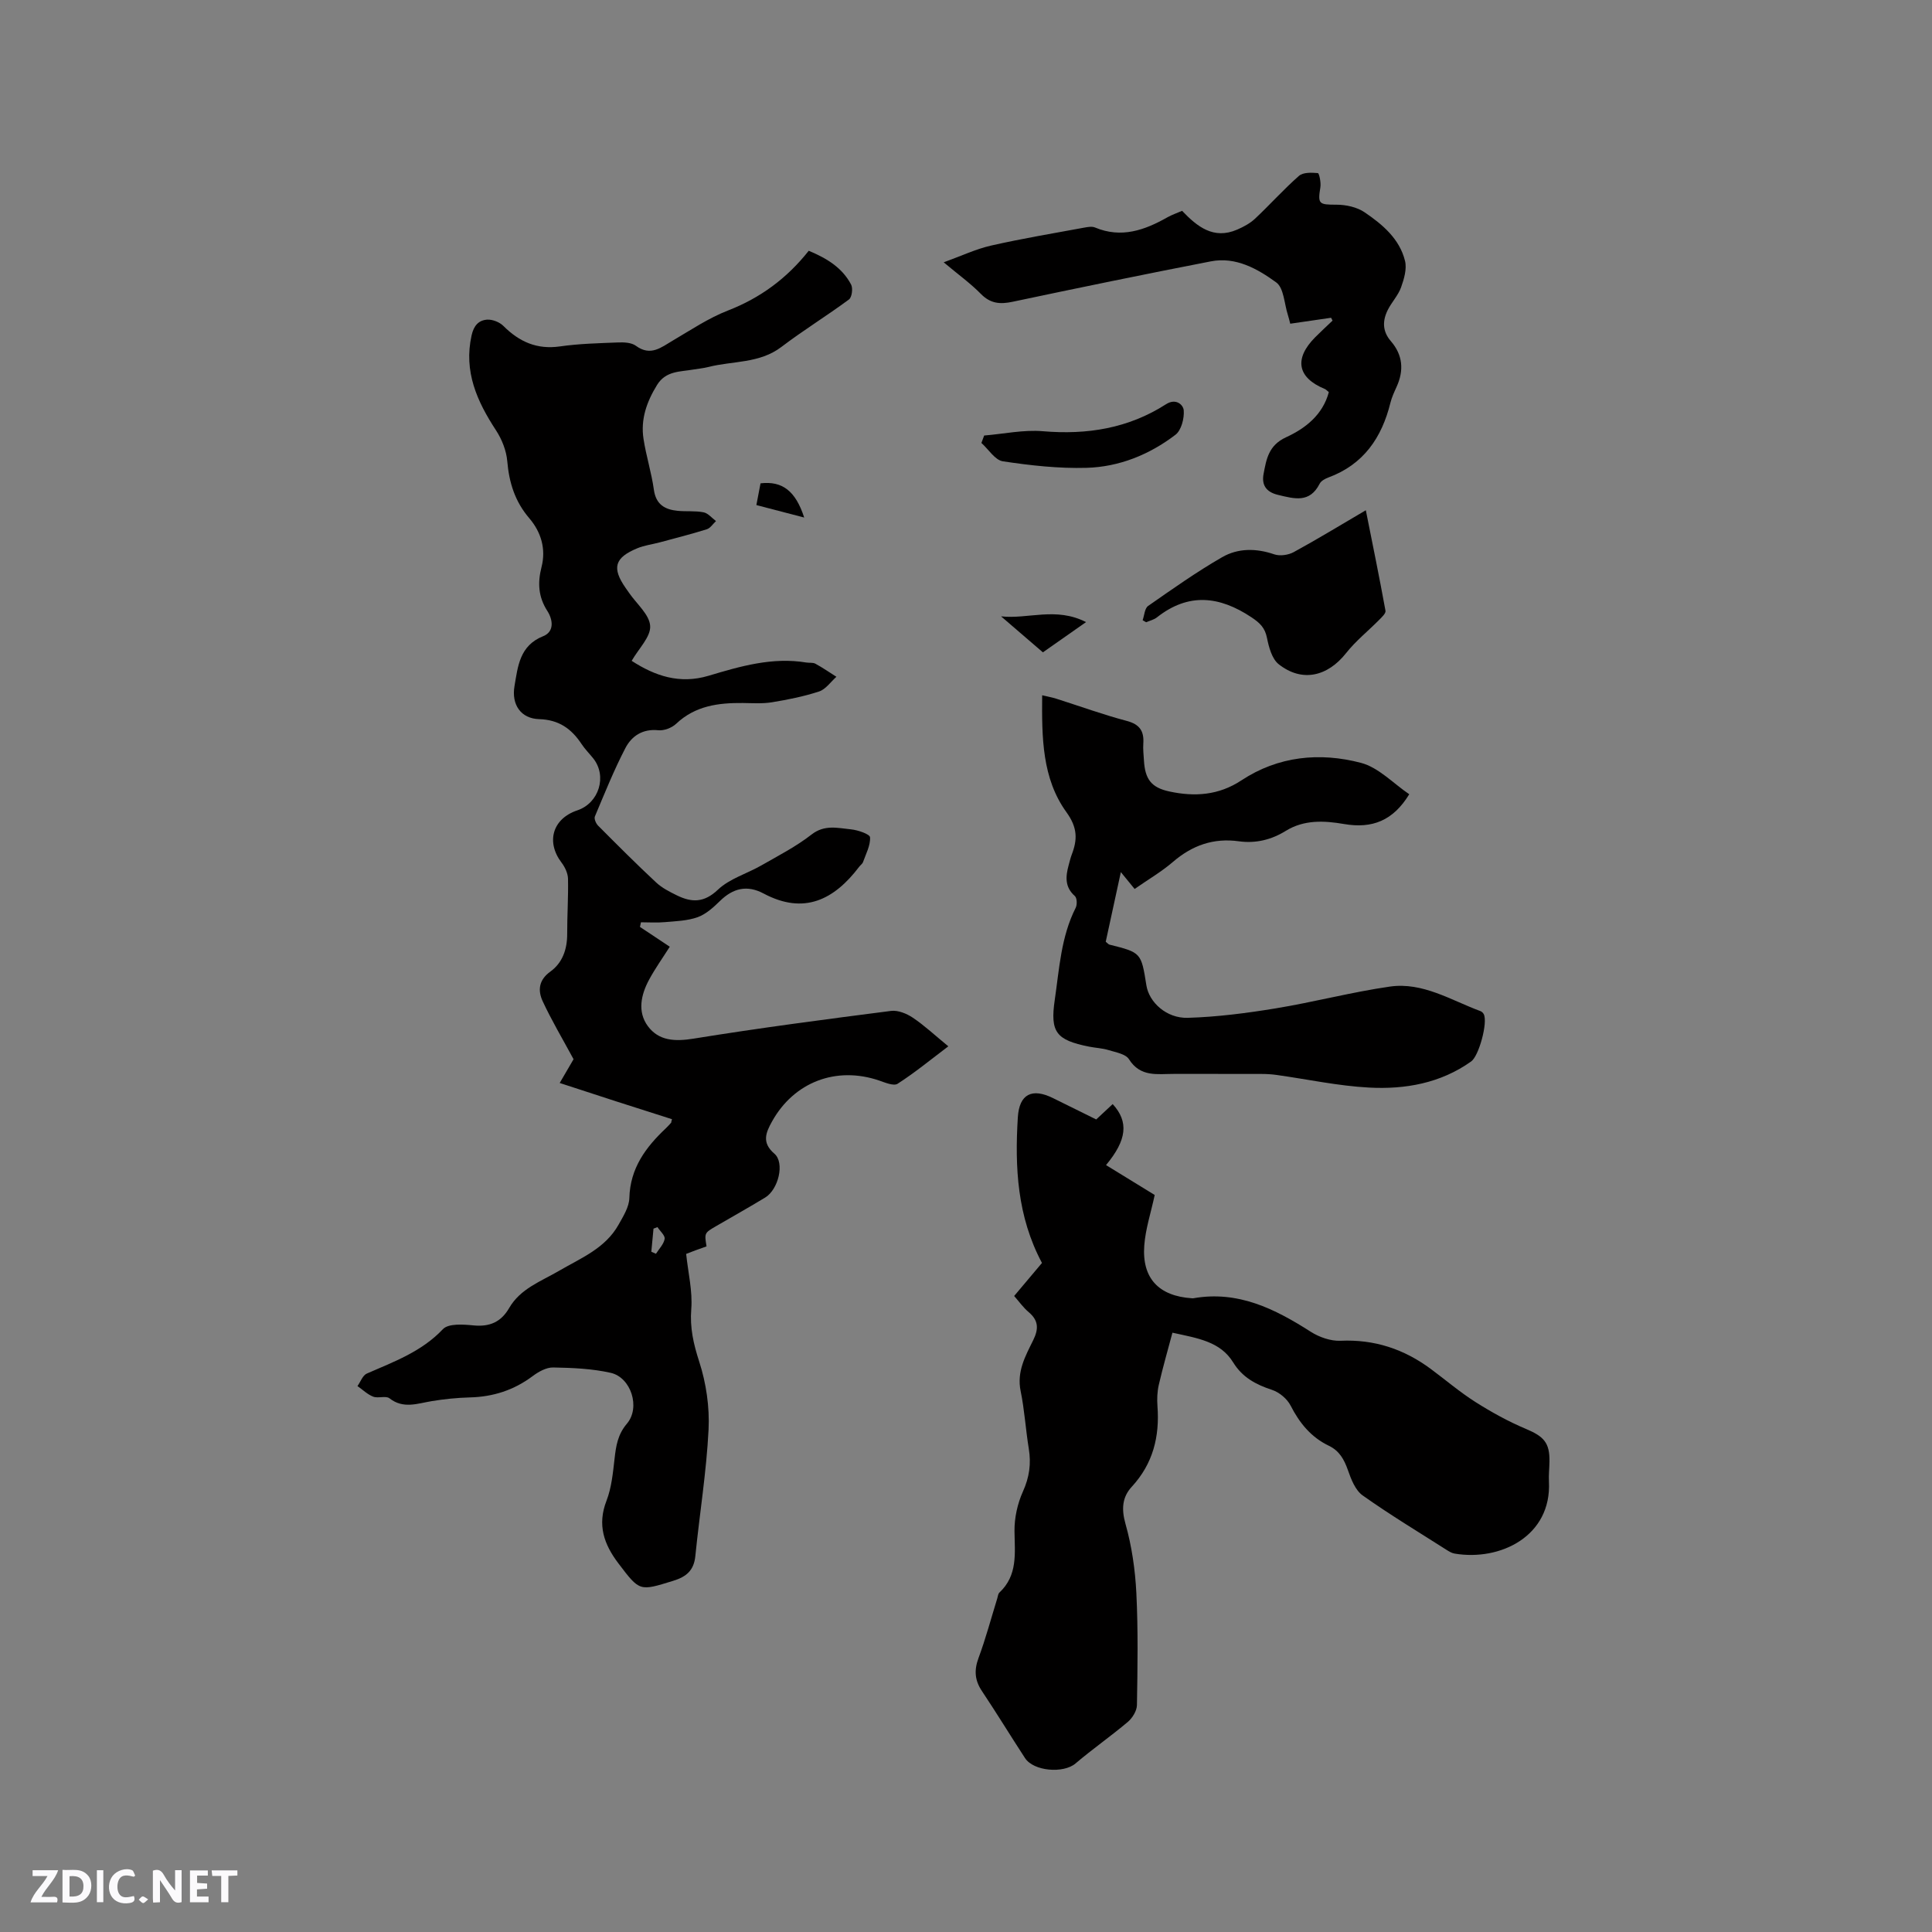 <svg enable-background="new 0 0 400 400" viewBox="0 0 400 400" xmlns="http://www.w3.org/2000/svg"><rect x="0" y="0" width="400" height="400" fill="#808080" stroke="none"/><g fill="#fbfafc"><path d="m37.59 393.81c-.92.31-1.52.05-2-.78-.7-1.2-1.52-2.34-2.47-3.78v4.59c-.55.03-.95.05-1.41.07-.03-.37-.06-.64-.06-.91 0-1.91 0-3.81 0-5.7 1.13-.41 1.77-.03 2.29.91.62 1.11 1.38 2.14 2.31 3.19v-4.2h1.35v6.61z"/><path d="m12.94 393.88v-6.75c1.9.19 3.93-.54 5.37 1.29.8 1.01.78 2.88.03 3.97-1.37 1.97-3.4 1.51-5.4 1.49m1.45-1.22c2.04.12 2.92-.58 2.89-2.21-.03-1.51-.98-2.19-2.89-2z"/><path d="m11.81 393.87h-5.49c.68-2.18 2.47-3.48 3.51-5.45h-3.08v-1.21h5.29c-.71 2.13-2.44 3.48-3.47 5.51.86 0 1.63.04 2.39-.01.79-.05 1.14.21.85 1.16"/><path d="m39.33 393.86v-6.61h3.7v1.07h-2.22v1.52c.68.04 1.34.09 2.07.13v1.07c-.72.05-1.38.09-2.1.14v1.48h2.4v1.19h-3.85z"/><path d="m27.71 388.56c-1.15-.3-2.46-.61-3.1.64-.37.73-.41 1.93-.06 2.67.63 1.35 1.99.93 3.17.68.35.94-.01 1.32-.93 1.46-1.62.25-3.05-.27-3.76-1.48-.73-1.24-.6-3.03.31-4.17.88-1.11 2.71-1.7 4-1.16.32.13.44.74.65 1.12-.1.08-.19.16-.28.24"/><path d="m49.15 387.24v1.07c-.59.02-1.17.05-1.87.08v5.44h-1.48v-5.44h-1.85c-.05-.4-.08-.73-.13-1.15z"/><path d="m20.06 387.21h1.33v6.62h-1.33z"/><path d="m30.68 393.25c-.49.38-.8.79-1.05.76-.32-.05-.6-.45-.9-.7.26-.24.51-.64.8-.67.29-.04.62.3 1.15.61"/></g><path d="m139.13 231.72c-4-1.28-7.82-2.49-11.64-3.72s-7.63-2.48-11.61-3.78c1.17-2.01 2.23-3.82 2.87-4.92-2.33-4.31-4.57-8.07-6.4-12.02-1.01-2.19-.84-4.37 1.58-6.11 2.54-1.83 3.51-4.65 3.5-7.82-.01-3.81.25-7.62.17-11.42-.03-1.12-.62-2.39-1.32-3.31-3.28-4.3-1.89-9.12 3.24-10.84 4.51-1.51 6.22-7.1 3.3-10.77-.79-.99-1.71-1.9-2.41-2.96-2.1-3.18-4.71-5.04-8.79-5.16-3.76-.11-5.76-2.98-5.1-6.84.7-4.08 1.05-8.38 5.93-10.33 2.41-.96 1.99-3.49.87-5.23-1.89-2.94-2.03-5.85-1.2-9.1.96-3.76-.11-7.26-2.54-10.1-2.97-3.47-4.18-7.37-4.56-11.84-.19-2.17-1.11-4.48-2.31-6.33-3.95-6.03-6.74-12.2-5.07-19.69.45-2.02 1.46-3.13 3.22-3.25 1.11-.07 2.57.51 3.36 1.3 3.29 3.29 6.95 4.93 11.73 4.24 3.97-.57 8.01-.66 12.03-.82 1.23-.05 2.76.02 3.67.69 3.06 2.25 5.24.33 7.68-1.1 3.72-2.18 7.37-4.64 11.36-6.19 6.72-2.61 12.22-6.66 16.75-12.38 3.7 1.54 6.93 3.48 8.78 7.01.4.77.16 2.62-.45 3.07-4.58 3.39-9.46 6.38-13.99 9.83-4.55 3.46-10.05 2.86-15.11 4.15-1.02.26-2.09.35-3.13.53-2.74.48-5.69.24-7.51 3.2-2.14 3.47-3.42 7.1-2.8 11.14.54 3.55 1.66 7.01 2.15 10.56.43 3.05 2.28 4.09 4.91 4.35 1.79.18 3.64-.04 5.38.31.94.19 1.72 1.18 2.57 1.81-.63.58-1.17 1.47-1.91 1.7-3.22 1.01-6.5 1.84-9.77 2.72-1.53.41-3.13.6-4.58 1.2-4.75 1.95-5.34 4.08-2.45 8.23.24.35.49.69.73 1.04 1.56 2.27 4.21 4.48 4.35 6.83.14 2.24-2.35 4.64-3.83 7.22 4.82 3.12 9.93 4.88 15.92 3.09 6.59-1.97 13.22-3.91 20.25-2.74.63.1 1.36-.04 1.88.25 1.49.81 2.9 1.79 4.34 2.7-1.18 1.05-2.2 2.58-3.58 3.04-3.17 1.04-6.48 1.7-9.78 2.24-1.97.32-4.02.17-6.03.15-5.06-.05-9.85.57-13.79 4.3-.89.84-2.5 1.46-3.69 1.34-3.26-.34-5.53 1.21-6.82 3.69-2.38 4.58-4.31 9.4-6.32 14.17-.19.46.22 1.43.65 1.87 3.96 3.98 7.93 7.96 12.04 11.79 1.21 1.13 2.79 1.93 4.3 2.67 3.05 1.49 5.61 1.56 8.49-1.18 2.41-2.29 6-3.31 9-5.03 3.53-2.02 7.2-3.91 10.38-6.39 2.71-2.11 5.43-1.34 8.17-1.07 1.43.14 3.9.99 3.94 1.64.11 1.68-.85 3.43-1.45 5.13-.13.37-.55.64-.8.98-5.19 6.84-11.42 9.98-19.77 5.54-3.43-1.83-6.34-1.12-9.06 1.55-1.35 1.32-2.89 2.72-4.6 3.34-2.13.76-4.53.83-6.82 1.03-1.63.15-3.28.03-4.93.03-.07.32-.13.64-.2.96 2.06 1.37 4.13 2.74 6.17 4.1-1.48 2.33-3.02 4.49-4.27 6.8-1.69 3.12-2.47 6.65-.27 9.64 2.26 3.06 5.61 3.21 9.46 2.59 13.58-2.2 27.22-3.99 40.87-5.74 1.45-.19 3.26.55 4.54 1.41 2.45 1.65 4.63 3.7 7.34 5.92-3.59 2.71-6.91 5.44-10.5 7.75-.8.52-2.58-.24-3.83-.67-8.88-3.02-17.62.3-22.17 8.48-1.29 2.32-2.18 4.38.49 6.67 2.18 1.87.84 7.41-1.91 9.08-3.35 2.03-6.77 3.95-10.16 5.92-2.43 1.41-2.43 1.42-1.98 4.19-.76.27-1.54.54-2.32.83-.68.25-1.36.52-1.9.73.41 3.91 1.35 7.71 1.06 11.41-.31 3.9.46 7.23 1.65 10.91 1.44 4.44 2.16 9.39 1.93 14.05-.44 8.76-1.86 17.46-2.74 26.2-.3 2.96-1.85 4.27-4.58 5.11-7 2.16-6.91 2.23-11.33-3.59-3.01-3.96-4.43-7.98-2.48-12.99 1.05-2.71 1.33-5.77 1.67-8.71.3-2.65.65-5 2.56-7.25 2.84-3.34.86-9.56-3.36-10.52-3.86-.87-7.92-1.04-11.9-1.11-1.42-.03-3.05.88-4.26 1.79-3.89 2.91-8.18 4.29-13.01 4.41-2.64.07-5.29.34-7.89.77-2.98.49-5.87 1.66-8.75-.59-.75-.58-2.35.06-3.37-.34-1.19-.46-2.17-1.44-3.25-2.19.64-.89 1.08-2.22 1.94-2.59 5.61-2.46 11.32-4.51 15.75-9.19 1.14-1.21 4.21-.99 6.33-.78 3.35.33 5.71-.7 7.38-3.59 2.32-4.02 6.56-5.51 10.28-7.68 4.55-2.66 9.63-4.66 12.38-9.59.97-1.73 2.18-3.65 2.23-5.51.16-6.18 3.4-10.53 7.6-14.48.38-.36.73-.76 1.08-1.15-.01-.07-.01-.19.15-.69zm-3.01 22.34c-.27.11-.54.21-.82.32-.15 1.59-.3 3.18-.45 4.78.32.14.64.28.96.42.64-1.02 1.62-1.99 1.8-3.09.1-.71-.96-1.61-1.49-2.43z" fill="#010000"/><path d="m209.97 268.32c2.02-2.39 3.91-4.64 5.76-6.84-5.13-9.6-5.64-19.81-5-30.14.3-4.85 2.95-6.14 7.3-3.98 2.93 1.45 5.87 2.9 8.93 4.41 1.16-1.08 2.29-2.13 3.41-3.18 3.35 3.66 2.96 7.42-1.38 12.63 3.5 2.14 6.95 4.27 10.08 6.19-.79 3.69-1.91 7.04-2.16 10.45-.51 6.8 3.01 10.48 9.85 10.93.11.01.21.02.32 0 9.23-1.63 16.86 2.18 24.3 6.94 1.76 1.12 4.13 1.95 6.17 1.86 7.02-.32 13.15 1.73 18.7 5.85 3.06 2.27 5.98 4.77 9.19 6.81 3.34 2.12 6.85 4.06 10.49 5.59 3.69 1.56 4.94 2.84 4.87 6.78-.02 1.38-.18 2.76-.11 4.13.58 11.29-10.08 16.51-19.55 14.9-.6-.1-1.17-.47-1.7-.8-5.81-3.7-11.71-7.26-17.32-11.24-1.51-1.07-2.39-3.34-3.05-5.24-.78-2.21-1.76-3.99-3.94-5.04-3.68-1.76-6.07-4.69-7.92-8.31-.72-1.41-2.35-2.77-3.85-3.26-3.34-1.1-6.13-2.58-8.04-5.68-2.67-4.35-7.34-5.01-12.58-6.16-.95 3.57-1.98 7.15-2.82 10.78-.33 1.43-.39 2.96-.28 4.43.47 6.3-.91 11.91-5.33 16.7-1.95 2.11-2.16 4.57-1.3 7.63 1.31 4.64 2.02 9.54 2.26 14.36.38 7.72.25 15.47.12 23.21-.02 1.18-.93 2.65-1.87 3.46-3.53 2.98-7.34 5.63-10.85 8.62-2.47 2.1-8.66 1.64-10.46-1.13-3-4.6-5.86-9.29-8.91-13.86-1.49-2.23-1.65-4.3-.71-6.84 1.5-4.05 2.61-8.24 3.89-12.37.12-.4.16-.92.43-1.18 3.84-3.59 3.19-8.14 3.13-12.74-.03-2.73.62-5.68 1.74-8.17 1.34-2.96 1.73-5.76 1.22-8.88-.65-3.97-.88-8.02-1.69-11.95-.83-4.03 1-7.26 2.61-10.53 1.14-2.32 1.11-4.05-.91-5.77-1.12-.93-1.98-2.16-3.04-3.37z" fill="#010000"/><path d="m234.91 184.05c-1.02-1.25-1.73-2.12-2.85-3.49-1.13 5.21-2.15 9.89-3.13 14.42.44.35.58.55.76.59 6.58 1.65 6.58 1.65 7.66 8.45.55 3.47 4.14 6.84 8.56 6.71 6.09-.18 12.2-.97 18.22-1.96 7.92-1.3 15.71-3.37 23.64-4.51 6.8-.97 12.65 2.83 18.76 5.09.27.1.53.37.67.63.87 1.7-1 8.64-2.61 9.78-6.35 4.52-13.67 5.81-21.15 5.41-6.4-.34-12.74-1.72-19.11-2.61-1.04-.15-2.11-.21-3.16-.21-6.04-.02-12.09 0-18.13-.01-3.4-.01-6.93.73-9.3-3.04-.69-1.09-2.73-1.43-4.23-1.89-1.3-.4-2.71-.45-4.06-.72-6.77-1.36-8.05-2.98-7.08-9.63.95-6.47 1.29-13.09 4.34-19.11.33-.65.28-2.03-.17-2.43-2.13-1.88-1.92-4.08-1.28-6.42.2-.71.36-1.44.62-2.13 1.21-3.14 1.24-5.6-1.09-8.82-5.05-6.99-5.1-15.45-5.02-24.2 1.21.29 2.11.45 2.96.72 4.84 1.54 9.62 3.28 14.53 4.58 2.7.71 3.63 2.11 3.45 4.7-.08 1.16.06 2.33.13 3.49.23 3.86 1.49 5.62 5.28 6.43 5.21 1.12 10.19.81 14.91-2.31 7.61-5.02 16.21-5.86 24.74-3.62 3.66.96 6.7 4.27 10 6.5-3.33 5.45-7.64 7.18-13.53 6.16-4.07-.7-8.24-.92-12.03 1.42-2.98 1.85-6.24 2.64-9.71 2.16-5.27-.73-9.68.84-13.68 4.29-2.39 2.05-5.16 3.66-7.91 5.58z" fill="#010000"/><path d="m275.59 65.79c-2.76.4-5.53.8-8.46 1.23-.18-.66-.3-1.25-.49-1.82-.75-2.31-.82-5.57-2.41-6.73-3.88-2.82-8.37-5.36-13.53-4.36-13.71 2.66-27.4 5.48-41.06 8.37-2.59.55-4.59.38-6.56-1.63-2.14-2.18-4.65-3.98-7.7-6.54 3.63-1.31 6.65-2.75 9.83-3.47 6.39-1.45 12.86-2.53 19.31-3.72.71-.13 1.57-.28 2.19-.02 5.45 2.28 10.28.56 15.01-2.12.91-.51 1.91-.85 3.02-1.33 3.13 3.28 6.52 6 11.4 3.89 1.32-.57 2.66-1.29 3.7-2.26 3.09-2.9 5.92-6.08 9.1-8.87.86-.75 2.61-.69 3.91-.57.27.02.68 1.96.52 2.93-.57 3.49-.31 3.61 3.34 3.61 1.97 0 4.25.5 5.84 1.59 3.68 2.5 7.21 5.47 8.34 10.03.42 1.68-.2 3.77-.82 5.51-.6 1.65-1.92 3.03-2.73 4.63-1.13 2.24-1.16 4.43.62 6.49 2.49 2.87 2.74 6.07 1.18 9.48-.48 1.06-.98 2.13-1.26 3.25-1.79 7.27-5.58 12.82-12.88 15.51-.67.25-1.48.69-1.78 1.28-2.06 4.05-5.2 3.13-8.62 2.31-2.6-.62-3.4-2.18-2.99-4.34.57-3.01 1.02-5.92 4.64-7.58 3.97-1.82 7.6-4.61 8.87-9.35-.37-.3-.57-.55-.84-.66-5.68-2.34-6.41-6.25-1.98-10.71 1.17-1.18 2.39-2.29 3.59-3.44-.11-.21-.2-.4-.3-.59z" fill="#010000"/><path d="m236.57 128.41c.36-1.01.42-2.45 1.13-2.95 5.02-3.5 10.03-7.05 15.33-10.1 3.28-1.89 7.04-1.88 10.79-.59 1.17.4 2.91.15 4.03-.46 4.9-2.67 9.67-5.59 14.93-8.67 1.44 7.21 2.83 13.99 4.07 20.81.1.53-.74 1.31-1.27 1.85-2.28 2.31-4.87 4.37-6.87 6.9-3.87 4.9-9.16 6.12-13.97 2.32-1.4-1.11-2.04-3.53-2.43-5.47-.42-2.1-1.48-3.09-3.2-4.24-6.62-4.41-13.04-5.15-19.58.01-.62.49-1.48.68-2.23 1.01-.23-.14-.48-.28-.73-.42z" fill="#010000"/><path d="m203.76 90.17c4.05-.33 8.15-1.23 12.15-.89 9.16.78 17.71-.59 25.49-5.58 2.08-1.34 3.59.13 3.68 1.26.13 1.67-.5 4.12-1.71 5.05-5.39 4.12-11.66 6.66-18.43 6.85-5.76.16-11.59-.49-17.3-1.35-1.64-.25-2.97-2.48-4.45-3.8.19-.51.38-1.02.57-1.54z" fill="#010000"/><path d="m224.85 128.8c-3.4 2.39-6.07 4.26-8.93 6.26-2.92-2.51-5.79-4.98-8.66-7.45 5.59.62 11.36-2.01 17.59 1.19z" fill="#010000"/><path d="m166.5 107.15c-3.56-.93-6.68-1.74-9.9-2.58.32-1.69.6-3.11.86-4.5 4.49-.53 7.25 1.55 9.04 7.08z" fill="#010000"/></svg>